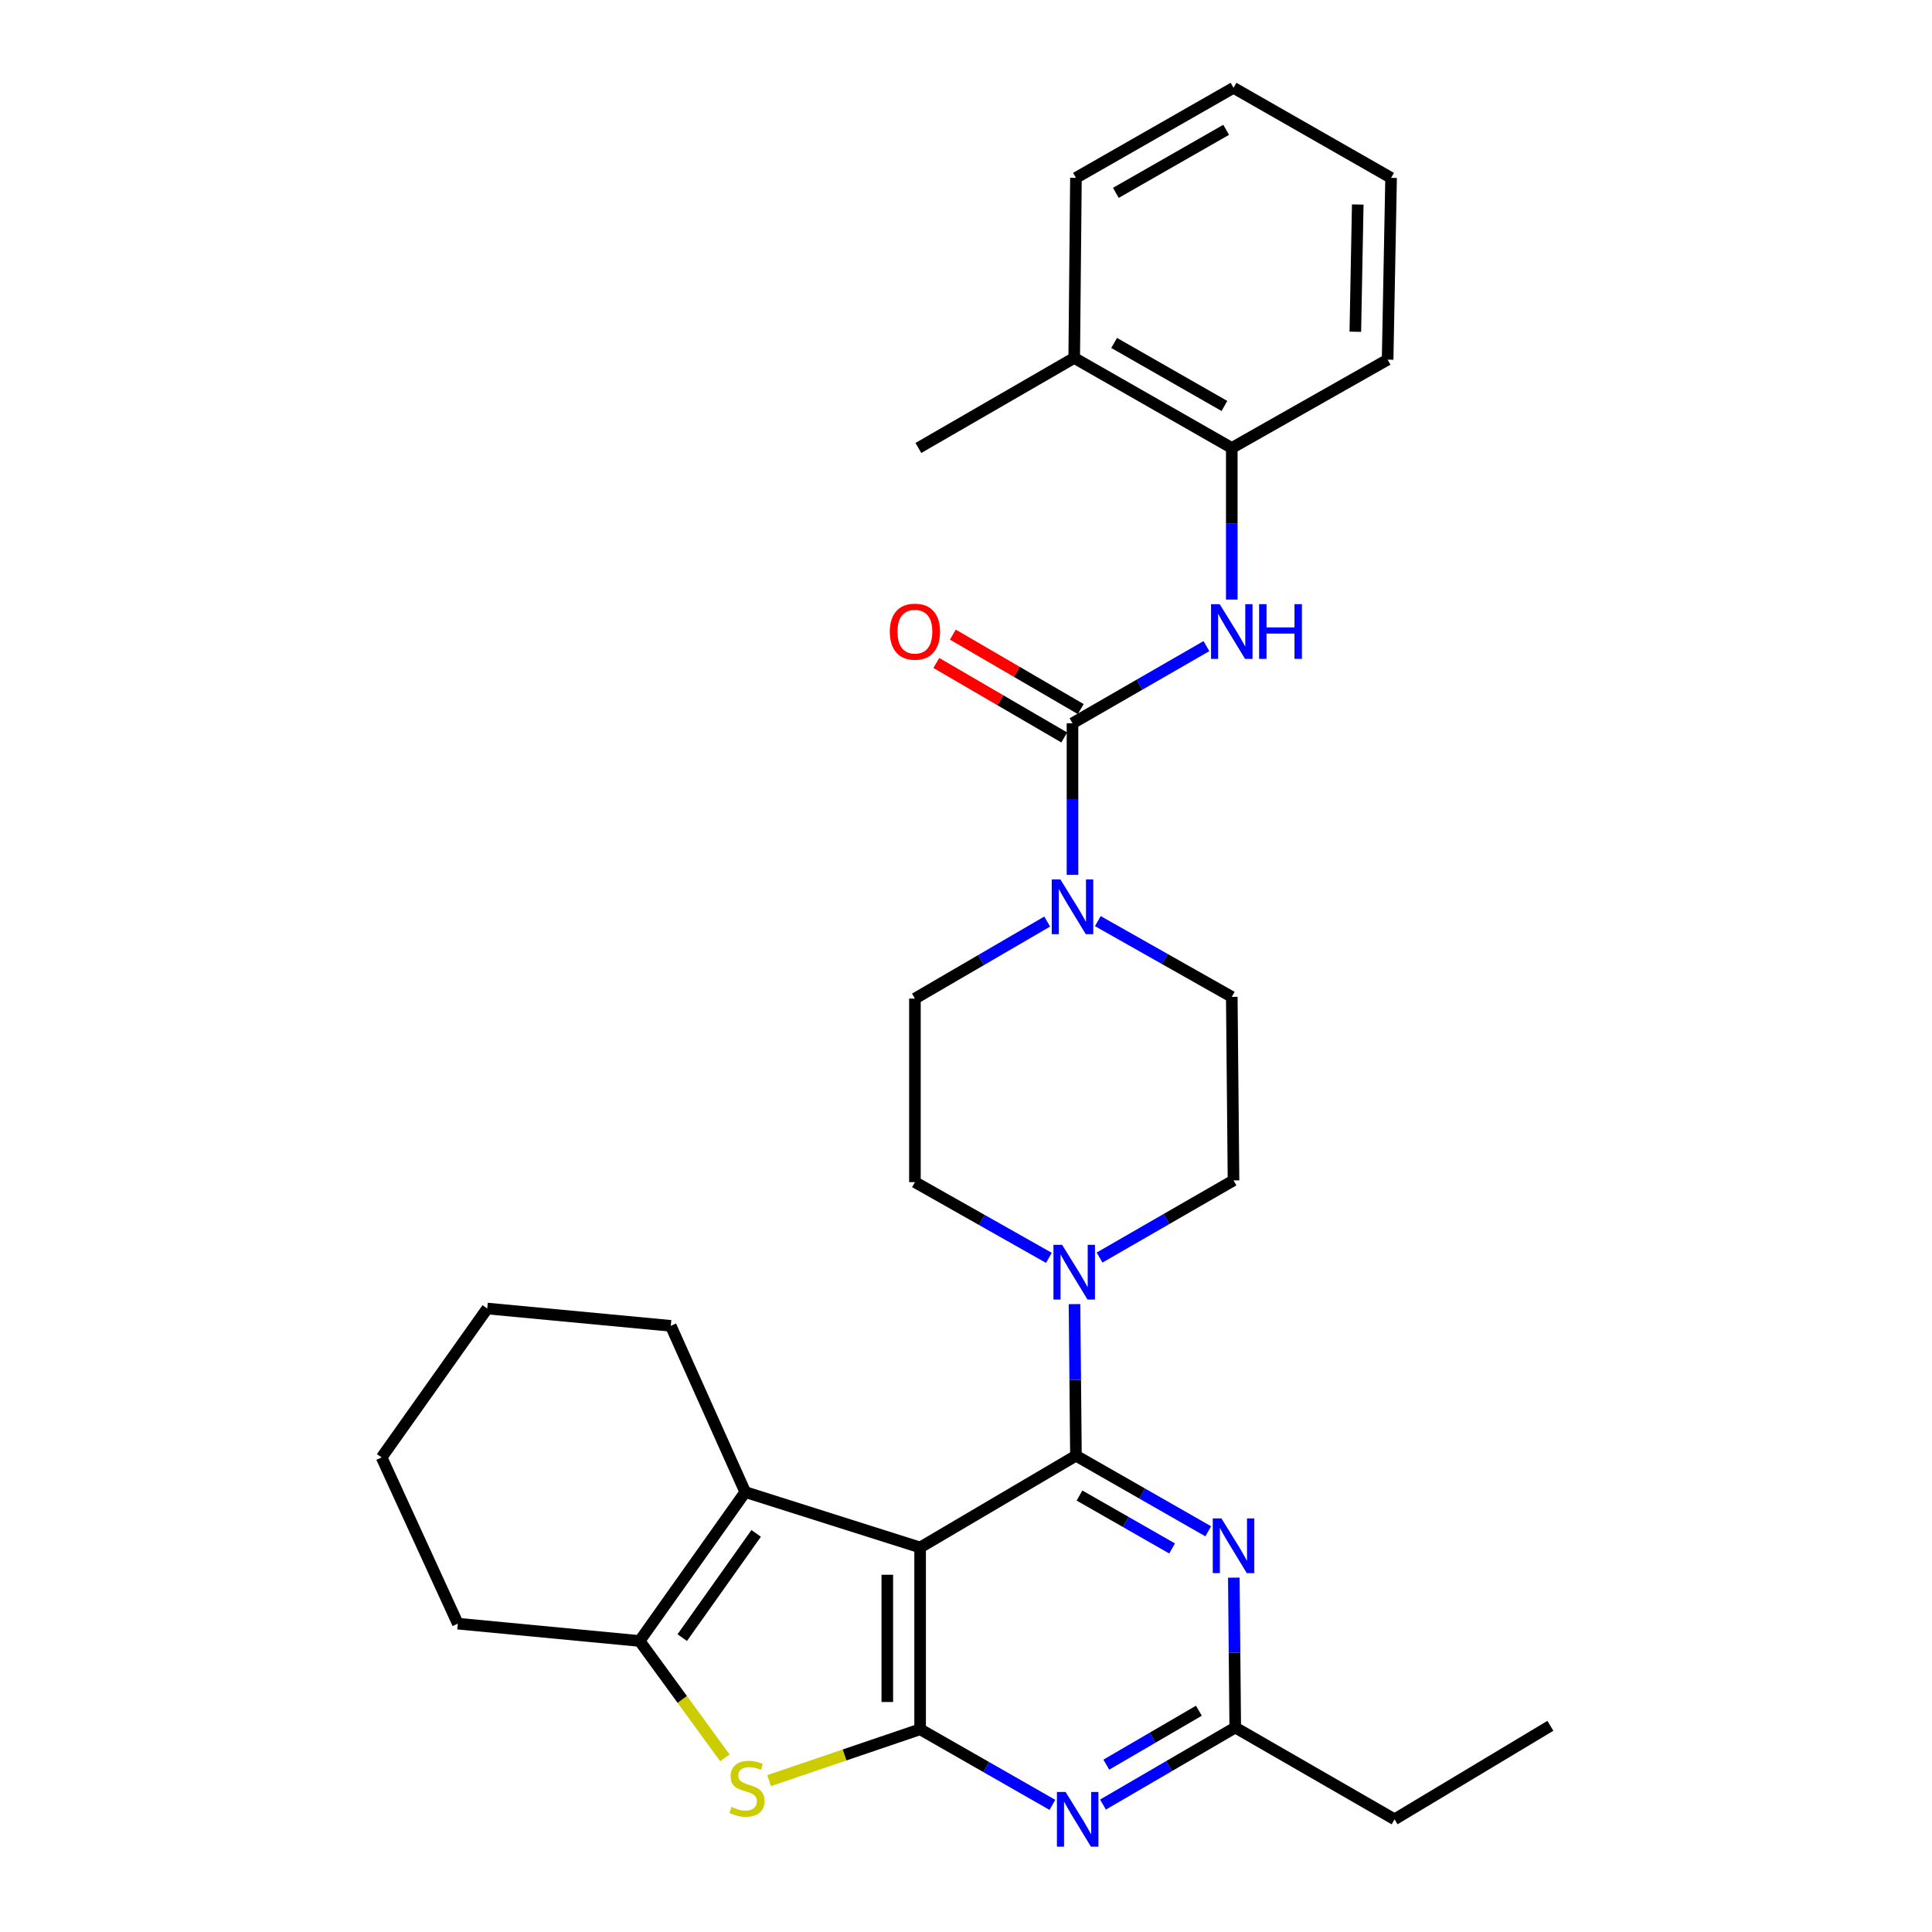 <?xml version='1.0' encoding='iso-8859-1'?>
<svg version='1.1' baseProfile='full'
              xmlns='http://www.w3.org/2000/svg'
                      xmlns:rdkit='http://www.rdkit.org/xml'
                      xmlns:xlink='http://www.w3.org/1999/xlink'
                  xml:space='preserve'
width='1000px' height='1000px' viewBox='0 0 1000 1000'>
<!-- END OF HEADER -->
<rect style='opacity:1.0;fill:#FFFFFF;stroke:none' width='1000' height='1000' x='0' y='0'> </rect>
<path class='bond-0' d='M 568.23,476.774 L 602.899,496.373' style='fill:none;fill-rule:evenodd;stroke:#0000FF;stroke-width:6px;stroke-linecap:butt;stroke-linejoin:miter;stroke-opacity:1' />
<path class='bond-0' d='M 602.899,496.373 L 637.569,515.972' style='fill:none;fill-rule:evenodd;stroke:#000000;stroke-width:6px;stroke-linecap:butt;stroke-linejoin:miter;stroke-opacity:1' />
<path class='bond-1' d='M 555.122,452.829 L 555.122,413.597' style='fill:none;fill-rule:evenodd;stroke:#0000FF;stroke-width:6px;stroke-linecap:butt;stroke-linejoin:miter;stroke-opacity:1' />
<path class='bond-1' d='M 555.122,413.597 L 555.122,374.364' style='fill:none;fill-rule:evenodd;stroke:#000000;stroke-width:6px;stroke-linecap:butt;stroke-linejoin:miter;stroke-opacity:1' />
<path class='bond-2' d='M 542.022,476.994 L 507.792,496.932' style='fill:none;fill-rule:evenodd;stroke:#0000FF;stroke-width:6px;stroke-linecap:butt;stroke-linejoin:miter;stroke-opacity:1' />
<path class='bond-2' d='M 507.792,496.932 L 473.562,516.869' style='fill:none;fill-rule:evenodd;stroke:#000000;stroke-width:6px;stroke-linecap:butt;stroke-linejoin:miter;stroke-opacity:1' />
<path class='bond-3' d='M 637.569,231.868 L 556.009,185.27' style='fill:none;fill-rule:evenodd;stroke:#000000;stroke-width:6px;stroke-linecap:butt;stroke-linejoin:miter;stroke-opacity:1' />
<path class='bond-3' d='M 633.763,210.127 L 576.671,177.508' style='fill:none;fill-rule:evenodd;stroke:#000000;stroke-width:6px;stroke-linecap:butt;stroke-linejoin:miter;stroke-opacity:1' />
<path class='bond-4' d='M 637.569,231.868 L 718.232,186.157' style='fill:none;fill-rule:evenodd;stroke:#000000;stroke-width:6px;stroke-linecap:butt;stroke-linejoin:miter;stroke-opacity:1' />
<path class='bond-5' d='M 637.569,231.868 L 637.569,271.101' style='fill:none;fill-rule:evenodd;stroke:#000000;stroke-width:6px;stroke-linecap:butt;stroke-linejoin:miter;stroke-opacity:1' />
<path class='bond-5' d='M 637.569,271.101 L 637.569,310.334' style='fill:none;fill-rule:evenodd;stroke:#0000FF;stroke-width:6px;stroke-linecap:butt;stroke-linejoin:miter;stroke-opacity:1' />
<path class='bond-6' d='M 555.122,374.364 L 589.786,354.395' style='fill:none;fill-rule:evenodd;stroke:#000000;stroke-width:6px;stroke-linecap:butt;stroke-linejoin:miter;stroke-opacity:1' />
<path class='bond-6' d='M 589.786,354.395 L 624.45,334.426' style='fill:none;fill-rule:evenodd;stroke:#0000FF;stroke-width:6px;stroke-linecap:butt;stroke-linejoin:miter;stroke-opacity:1' />
<path class='bond-7' d='M 559.397,367.023 L 526.297,347.748' style='fill:none;fill-rule:evenodd;stroke:#000000;stroke-width:6px;stroke-linecap:butt;stroke-linejoin:miter;stroke-opacity:1' />
<path class='bond-7' d='M 526.297,347.748 L 493.197,328.472' style='fill:none;fill-rule:evenodd;stroke:#FF0000;stroke-width:6px;stroke-linecap:butt;stroke-linejoin:miter;stroke-opacity:1' />
<path class='bond-7' d='M 550.847,381.705 L 517.747,362.429' style='fill:none;fill-rule:evenodd;stroke:#000000;stroke-width:6px;stroke-linecap:butt;stroke-linejoin:miter;stroke-opacity:1' />
<path class='bond-7' d='M 517.747,362.429 L 484.647,343.154' style='fill:none;fill-rule:evenodd;stroke:#FF0000;stroke-width:6px;stroke-linecap:butt;stroke-linejoin:miter;stroke-opacity:1' />
<path class='bond-8' d='M 556.009,185.27 L 475.356,231.868' style='fill:none;fill-rule:evenodd;stroke:#000000;stroke-width:6px;stroke-linecap:butt;stroke-linejoin:miter;stroke-opacity:1' />
<path class='bond-9' d='M 556.009,185.27 L 556.906,92.063' style='fill:none;fill-rule:evenodd;stroke:#000000;stroke-width:6px;stroke-linecap:butt;stroke-linejoin:miter;stroke-opacity:1' />
<path class='bond-10' d='M 718.232,186.157 L 720.025,92.063' style='fill:none;fill-rule:evenodd;stroke:#000000;stroke-width:6px;stroke-linecap:butt;stroke-linejoin:miter;stroke-opacity:1' />
<path class='bond-10' d='M 701.514,171.719 L 702.769,105.853' style='fill:none;fill-rule:evenodd;stroke:#000000;stroke-width:6px;stroke-linecap:butt;stroke-linejoin:miter;stroke-opacity:1' />
<path class='bond-11' d='M 252.197,677.289 L 197.528,754.365' style='fill:none;fill-rule:evenodd;stroke:#000000;stroke-width:6px;stroke-linecap:butt;stroke-linejoin:miter;stroke-opacity:1' />
<path class='bond-12' d='M 252.197,677.289 L 347.197,686.255' style='fill:none;fill-rule:evenodd;stroke:#000000;stroke-width:6px;stroke-linecap:butt;stroke-linejoin:miter;stroke-opacity:1' />
<path class='bond-13' d='M 197.528,754.365 L 236.963,840.398' style='fill:none;fill-rule:evenodd;stroke:#000000;stroke-width:6px;stroke-linecap:butt;stroke-linejoin:miter;stroke-opacity:1' />
<path class='bond-14' d='M 236.963,840.398 L 331.067,849.365' style='fill:none;fill-rule:evenodd;stroke:#000000;stroke-width:6px;stroke-linecap:butt;stroke-linejoin:miter;stroke-opacity:1' />
<path class='bond-15' d='M 347.197,686.255 L 385.735,772.289' style='fill:none;fill-rule:evenodd;stroke:#000000;stroke-width:6px;stroke-linecap:butt;stroke-linejoin:miter;stroke-opacity:1' />
<path class='bond-16' d='M 398.079,921.652 L 437.165,908.36' style='fill:none;fill-rule:evenodd;stroke:#CCCC00;stroke-width:6px;stroke-linecap:butt;stroke-linejoin:miter;stroke-opacity:1' />
<path class='bond-16' d='M 437.165,908.36 L 476.252,895.067' style='fill:none;fill-rule:evenodd;stroke:#000000;stroke-width:6px;stroke-linecap:butt;stroke-linejoin:miter;stroke-opacity:1' />
<path class='bond-17' d='M 375.195,909.864 L 353.131,879.615' style='fill:none;fill-rule:evenodd;stroke:#CCCC00;stroke-width:6px;stroke-linecap:butt;stroke-linejoin:miter;stroke-opacity:1' />
<path class='bond-17' d='M 353.131,879.615 L 331.067,849.365' style='fill:none;fill-rule:evenodd;stroke:#000000;stroke-width:6px;stroke-linecap:butt;stroke-linejoin:miter;stroke-opacity:1' />
<path class='bond-18' d='M 385.735,772.289 L 331.067,849.365' style='fill:none;fill-rule:evenodd;stroke:#000000;stroke-width:6px;stroke-linecap:butt;stroke-linejoin:miter;stroke-opacity:1' />
<path class='bond-18' d='M 391.393,793.679 L 353.125,847.633' style='fill:none;fill-rule:evenodd;stroke:#000000;stroke-width:6px;stroke-linecap:butt;stroke-linejoin:miter;stroke-opacity:1' />
<path class='bond-19' d='M 385.735,772.289 L 476.252,800.973' style='fill:none;fill-rule:evenodd;stroke:#000000;stroke-width:6px;stroke-linecap:butt;stroke-linejoin:miter;stroke-opacity:1' />
<path class='bond-20' d='M 476.252,800.973 L 476.252,895.067' style='fill:none;fill-rule:evenodd;stroke:#000000;stroke-width:6px;stroke-linecap:butt;stroke-linejoin:miter;stroke-opacity:1' />
<path class='bond-20' d='M 459.263,815.087 L 459.263,880.953' style='fill:none;fill-rule:evenodd;stroke:#000000;stroke-width:6px;stroke-linecap:butt;stroke-linejoin:miter;stroke-opacity:1' />
<path class='bond-21' d='M 476.252,800.973 L 556.906,753.468' style='fill:none;fill-rule:evenodd;stroke:#000000;stroke-width:6px;stroke-linecap:butt;stroke-linejoin:miter;stroke-opacity:1' />
<path class='bond-22' d='M 476.252,895.067 L 510.483,914.631' style='fill:none;fill-rule:evenodd;stroke:#000000;stroke-width:6px;stroke-linecap:butt;stroke-linejoin:miter;stroke-opacity:1' />
<path class='bond-22' d='M 510.483,914.631 L 544.714,934.195' style='fill:none;fill-rule:evenodd;stroke:#0000FF;stroke-width:6px;stroke-linecap:butt;stroke-linejoin:miter;stroke-opacity:1' />
<path class='bond-23' d='M 570.902,934.045 L 605.132,914.108' style='fill:none;fill-rule:evenodd;stroke:#0000FF;stroke-width:6px;stroke-linecap:butt;stroke-linejoin:miter;stroke-opacity:1' />
<path class='bond-23' d='M 605.132,914.108 L 639.362,894.17' style='fill:none;fill-rule:evenodd;stroke:#000000;stroke-width:6px;stroke-linecap:butt;stroke-linejoin:miter;stroke-opacity:1' />
<path class='bond-23' d='M 572.62,913.383 L 596.581,899.427' style='fill:none;fill-rule:evenodd;stroke:#0000FF;stroke-width:6px;stroke-linecap:butt;stroke-linejoin:miter;stroke-opacity:1' />
<path class='bond-23' d='M 596.581,899.427 L 620.542,885.471' style='fill:none;fill-rule:evenodd;stroke:#000000;stroke-width:6px;stroke-linecap:butt;stroke-linejoin:miter;stroke-opacity:1' />
<path class='bond-24' d='M 639.362,894.17 L 638.992,855.38' style='fill:none;fill-rule:evenodd;stroke:#000000;stroke-width:6px;stroke-linecap:butt;stroke-linejoin:miter;stroke-opacity:1' />
<path class='bond-24' d='M 638.992,855.38 L 638.623,816.589' style='fill:none;fill-rule:evenodd;stroke:#0000FF;stroke-width:6px;stroke-linecap:butt;stroke-linejoin:miter;stroke-opacity:1' />
<path class='bond-25' d='M 639.362,894.17 L 721.818,941.675' style='fill:none;fill-rule:evenodd;stroke:#000000;stroke-width:6px;stroke-linecap:butt;stroke-linejoin:miter;stroke-opacity:1' />
<path class='bond-26' d='M 625.377,792.597 L 591.141,773.032' style='fill:none;fill-rule:evenodd;stroke:#0000FF;stroke-width:6px;stroke-linecap:butt;stroke-linejoin:miter;stroke-opacity:1' />
<path class='bond-26' d='M 591.141,773.032 L 556.906,753.468' style='fill:none;fill-rule:evenodd;stroke:#000000;stroke-width:6px;stroke-linecap:butt;stroke-linejoin:miter;stroke-opacity:1' />
<path class='bond-26' d='M 606.677,801.478 L 582.712,787.783' style='fill:none;fill-rule:evenodd;stroke:#0000FF;stroke-width:6px;stroke-linecap:butt;stroke-linejoin:miter;stroke-opacity:1' />
<path class='bond-26' d='M 582.712,787.783 L 558.747,774.088' style='fill:none;fill-rule:evenodd;stroke:#000000;stroke-width:6px;stroke-linecap:butt;stroke-linejoin:miter;stroke-opacity:1' />
<path class='bond-27' d='M 556.906,753.468 L 556.535,714.236' style='fill:none;fill-rule:evenodd;stroke:#000000;stroke-width:6px;stroke-linecap:butt;stroke-linejoin:miter;stroke-opacity:1' />
<path class='bond-27' d='M 556.535,714.236 L 556.165,675.003' style='fill:none;fill-rule:evenodd;stroke:#0000FF;stroke-width:6px;stroke-linecap:butt;stroke-linejoin:miter;stroke-opacity:1' />
<path class='bond-28' d='M 569.128,650.911 L 603.797,630.942' style='fill:none;fill-rule:evenodd;stroke:#0000FF;stroke-width:6px;stroke-linecap:butt;stroke-linejoin:miter;stroke-opacity:1' />
<path class='bond-28' d='M 603.797,630.942 L 638.465,610.973' style='fill:none;fill-rule:evenodd;stroke:#000000;stroke-width:6px;stroke-linecap:butt;stroke-linejoin:miter;stroke-opacity:1' />
<path class='bond-29' d='M 542.901,651.06 L 508.232,631.464' style='fill:none;fill-rule:evenodd;stroke:#0000FF;stroke-width:6px;stroke-linecap:butt;stroke-linejoin:miter;stroke-opacity:1' />
<path class='bond-29' d='M 508.232,631.464 L 473.562,611.869' style='fill:none;fill-rule:evenodd;stroke:#000000;stroke-width:6px;stroke-linecap:butt;stroke-linejoin:miter;stroke-opacity:1' />
<path class='bond-30' d='M 721.818,941.675 L 802.472,893.283' style='fill:none;fill-rule:evenodd;stroke:#000000;stroke-width:6px;stroke-linecap:butt;stroke-linejoin:miter;stroke-opacity:1' />
<path class='bond-31' d='M 638.465,610.973 L 637.569,515.972' style='fill:none;fill-rule:evenodd;stroke:#000000;stroke-width:6px;stroke-linecap:butt;stroke-linejoin:miter;stroke-opacity:1' />
<path class='bond-32' d='M 473.562,516.869 L 473.562,611.869' style='fill:none;fill-rule:evenodd;stroke:#000000;stroke-width:6px;stroke-linecap:butt;stroke-linejoin:miter;stroke-opacity:1' />
<path class='bond-33' d='M 556.906,92.063 L 638.465,45.455' style='fill:none;fill-rule:evenodd;stroke:#000000;stroke-width:6px;stroke-linecap:butt;stroke-linejoin:miter;stroke-opacity:1' />
<path class='bond-33' d='M 577.569,99.822 L 634.661,67.197' style='fill:none;fill-rule:evenodd;stroke:#000000;stroke-width:6px;stroke-linecap:butt;stroke-linejoin:miter;stroke-opacity:1' />
<path class='bond-34' d='M 638.465,45.455 L 720.025,92.063' style='fill:none;fill-rule:evenodd;stroke:#000000;stroke-width:6px;stroke-linecap:butt;stroke-linejoin:miter;stroke-opacity:1' />
<path  class='atom-0' d='M 548.862 455.204
L 558.142 470.204
Q 559.062 471.684, 560.542 474.364
Q 562.022 477.044, 562.102 477.204
L 562.102 455.204
L 565.862 455.204
L 565.862 483.524
L 561.982 483.524
L 552.022 467.124
Q 550.862 465.204, 549.622 463.004
Q 548.422 460.804, 548.062 460.124
L 548.062 483.524
L 544.382 483.524
L 544.382 455.204
L 548.862 455.204
' fill='#0000FF'/>
<path  class='atom-3' d='M 631.309 312.709
L 640.589 327.709
Q 641.509 329.189, 642.989 331.869
Q 644.469 334.549, 644.549 334.709
L 644.549 312.709
L 648.309 312.709
L 648.309 341.029
L 644.429 341.029
L 634.469 324.629
Q 633.309 322.709, 632.069 320.509
Q 630.869 318.309, 630.509 317.629
L 630.509 341.029
L 626.829 341.029
L 626.829 312.709
L 631.309 312.709
' fill='#0000FF'/>
<path  class='atom-3' d='M 651.709 312.709
L 655.549 312.709
L 655.549 324.749
L 670.029 324.749
L 670.029 312.709
L 673.869 312.709
L 673.869 341.029
L 670.029 341.029
L 670.029 327.949
L 655.549 327.949
L 655.549 341.029
L 651.709 341.029
L 651.709 312.709
' fill='#0000FF'/>
<path  class='atom-4' d='M 460.562 326.949
Q 460.562 320.149, 463.922 316.349
Q 467.282 312.549, 473.562 312.549
Q 479.842 312.549, 483.202 316.349
Q 486.562 320.149, 486.562 326.949
Q 486.562 333.829, 483.162 337.749
Q 479.762 341.629, 473.562 341.629
Q 467.322 341.629, 463.922 337.749
Q 460.562 333.869, 460.562 326.949
M 473.562 338.429
Q 477.882 338.429, 480.202 335.549
Q 482.562 332.629, 482.562 326.949
Q 482.562 321.389, 480.202 318.589
Q 477.882 315.749, 473.562 315.749
Q 469.242 315.749, 466.882 318.549
Q 464.562 321.349, 464.562 326.949
Q 464.562 332.669, 466.882 335.549
Q 469.242 338.429, 473.562 338.429
' fill='#FF0000'/>
<path  class='atom-11' d='M 378.632 935.265
Q 378.952 935.385, 380.272 935.945
Q 381.592 936.505, 383.032 936.865
Q 384.512 937.185, 385.952 937.185
Q 388.632 937.185, 390.192 935.905
Q 391.752 934.585, 391.752 932.305
Q 391.752 930.745, 390.952 929.785
Q 390.192 928.825, 388.992 928.305
Q 387.792 927.785, 385.792 927.185
Q 383.272 926.425, 381.752 925.705
Q 380.272 924.985, 379.192 923.465
Q 378.152 921.945, 378.152 919.385
Q 378.152 915.825, 380.552 913.625
Q 382.992 911.425, 387.792 911.425
Q 391.072 911.425, 394.792 912.985
L 393.872 916.065
Q 390.472 914.665, 387.912 914.665
Q 385.152 914.665, 383.632 915.825
Q 382.112 916.945, 382.152 918.905
Q 382.152 920.425, 382.912 921.345
Q 383.712 922.265, 384.832 922.785
Q 385.992 923.305, 387.912 923.905
Q 390.472 924.705, 391.992 925.505
Q 393.512 926.305, 394.592 927.945
Q 395.712 929.545, 395.712 932.305
Q 395.712 936.225, 393.072 938.345
Q 390.472 940.425, 386.112 940.425
Q 383.592 940.425, 381.672 939.865
Q 379.792 939.345, 377.552 938.425
L 378.632 935.265
' fill='#CCCC00'/>
<path  class='atom-16' d='M 551.542 927.515
L 560.822 942.515
Q 561.742 943.995, 563.222 946.675
Q 564.702 949.355, 564.782 949.515
L 564.782 927.515
L 568.542 927.515
L 568.542 955.835
L 564.662 955.835
L 554.702 939.435
Q 553.542 937.515, 552.302 935.315
Q 551.102 933.115, 550.742 932.435
L 550.742 955.835
L 547.062 955.835
L 547.062 927.515
L 551.542 927.515
' fill='#0000FF'/>
<path  class='atom-18' d='M 632.205 785.916
L 641.485 800.916
Q 642.405 802.396, 643.885 805.076
Q 645.365 807.756, 645.445 807.916
L 645.445 785.916
L 649.205 785.916
L 649.205 814.236
L 645.325 814.236
L 635.365 797.836
Q 634.205 795.916, 632.965 793.716
Q 631.765 791.516, 631.405 790.836
L 631.405 814.236
L 627.725 814.236
L 627.725 785.916
L 632.205 785.916
' fill='#0000FF'/>
<path  class='atom-20' d='M 549.749 644.308
L 559.029 659.308
Q 559.949 660.788, 561.429 663.468
Q 562.909 666.148, 562.989 666.308
L 562.989 644.308
L 566.749 644.308
L 566.749 672.628
L 562.869 672.628
L 552.909 656.228
Q 551.749 654.308, 550.509 652.108
Q 549.309 649.908, 548.949 649.228
L 548.949 672.628
L 545.269 672.628
L 545.269 644.308
L 549.749 644.308
' fill='#0000FF'/>
</svg>
